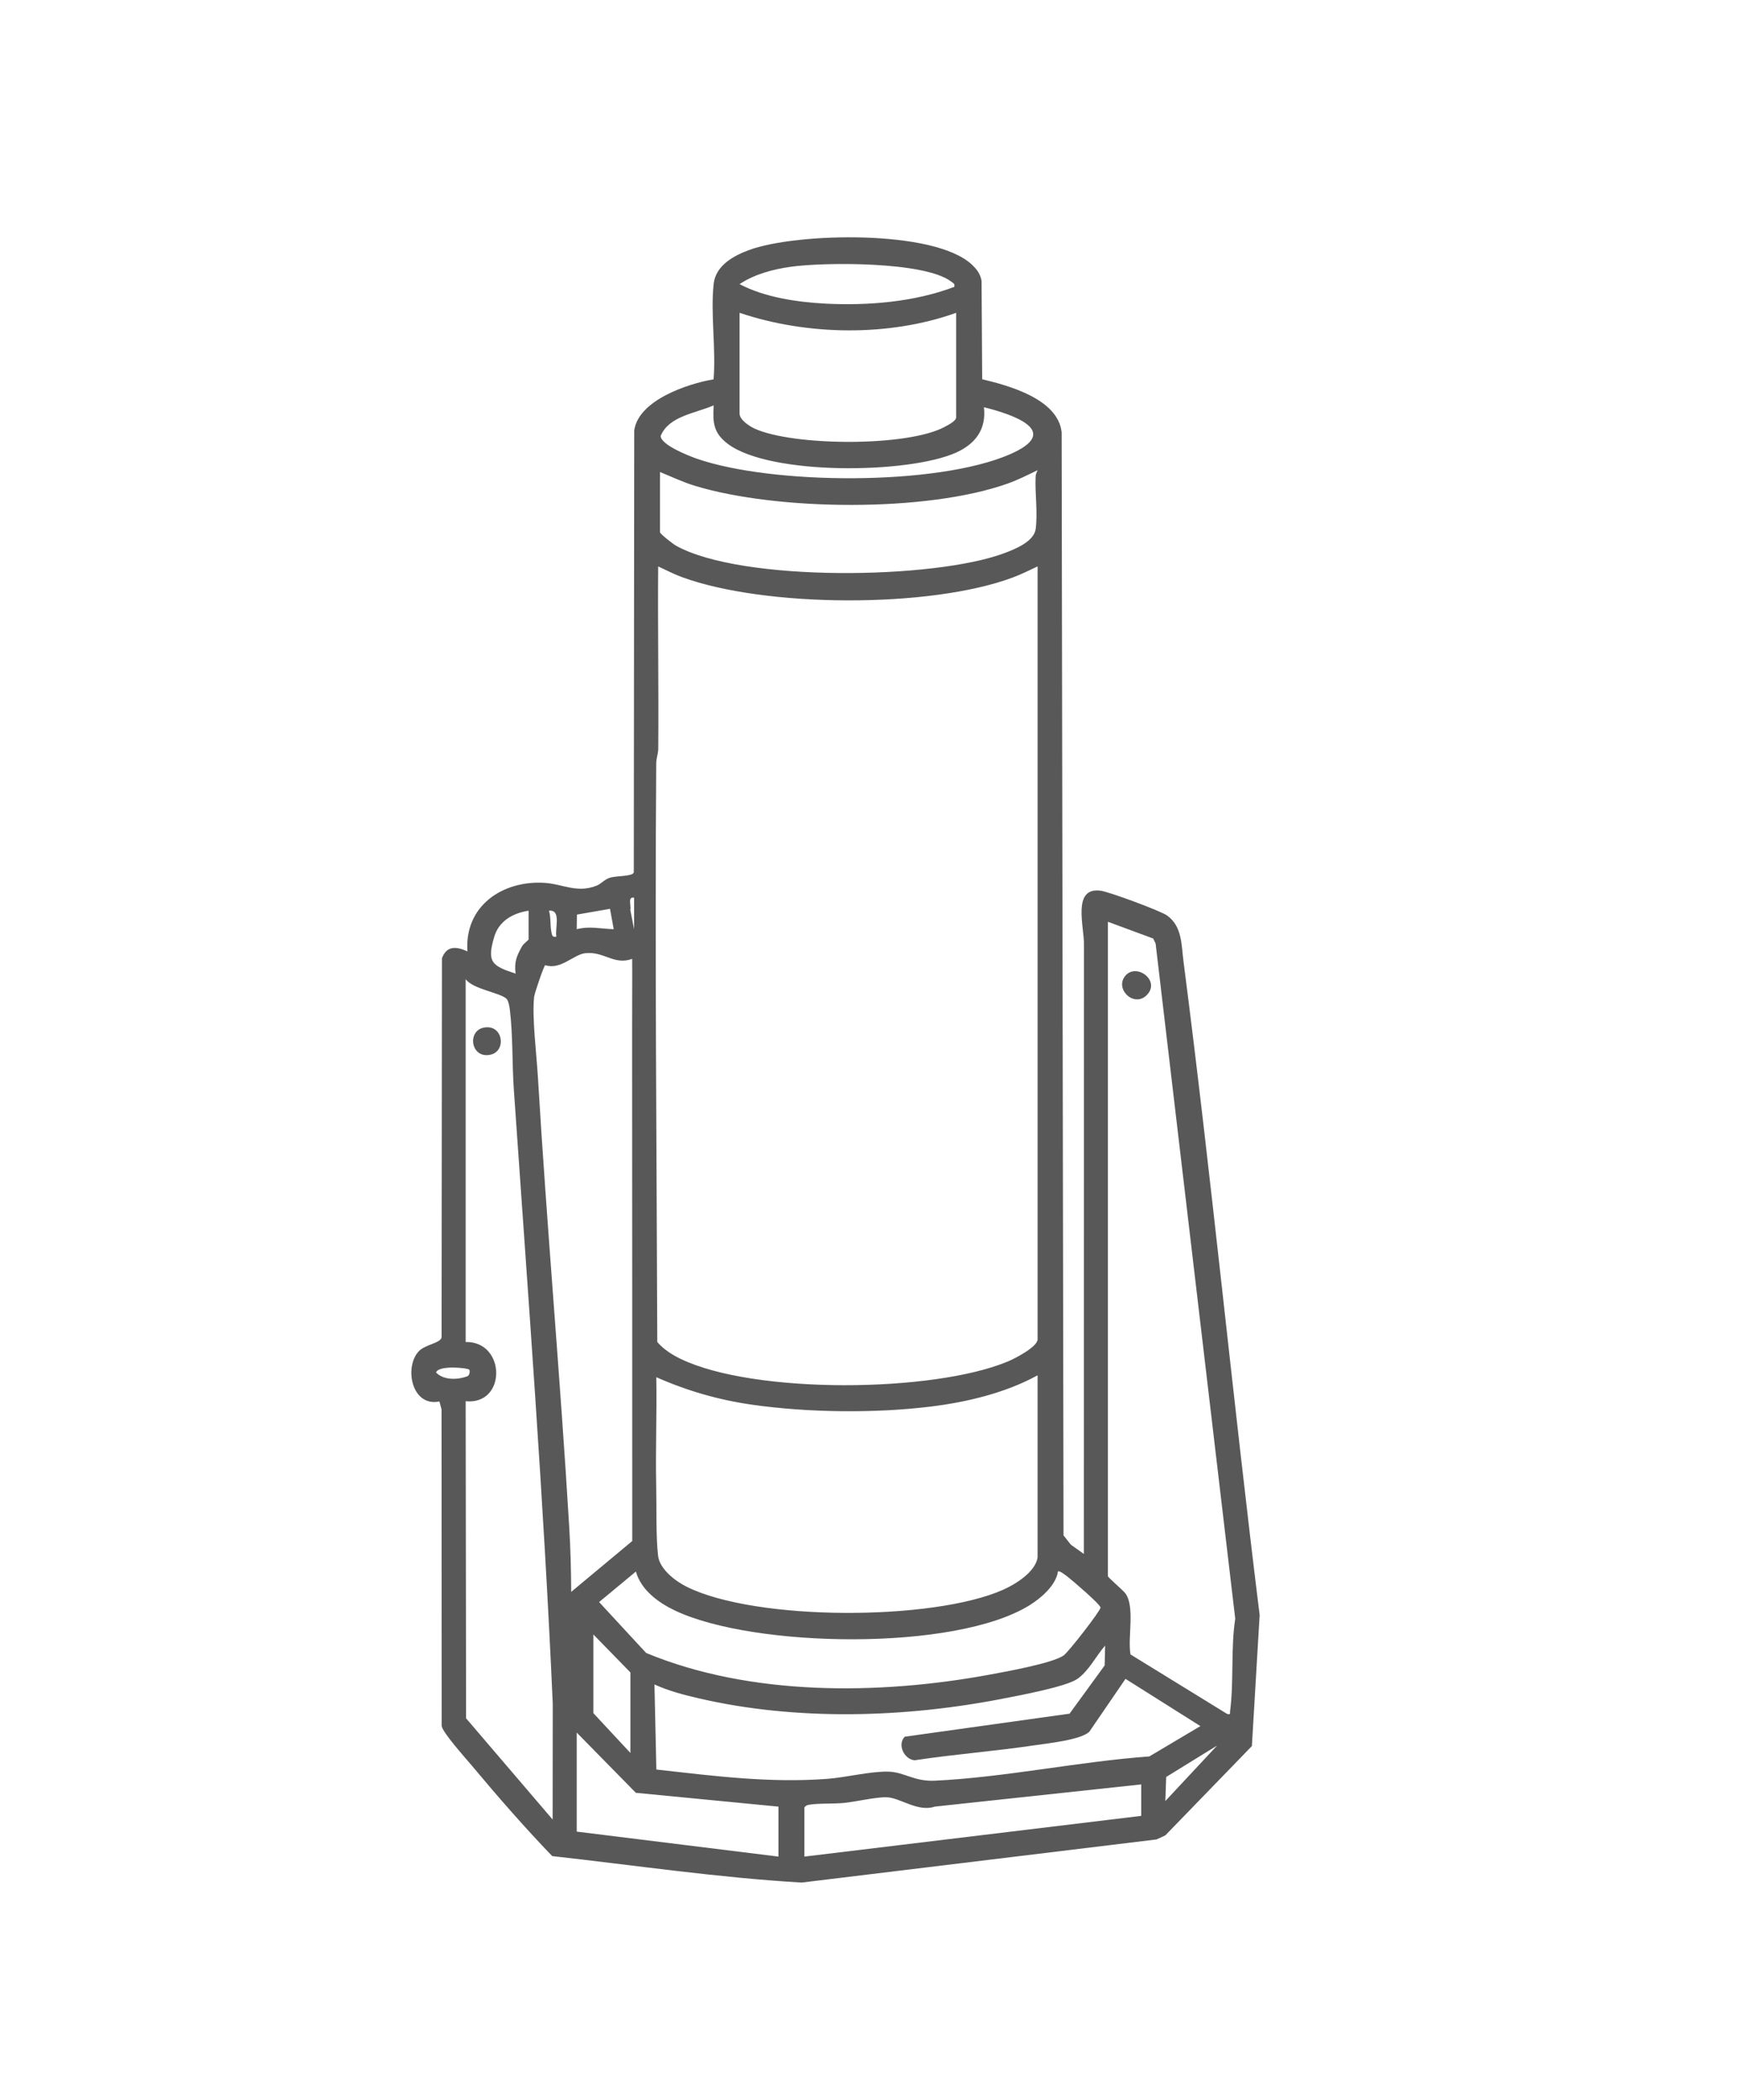 <?xml version="1.0" encoding="UTF-8"?>
<svg id="Capa_1" xmlns="http://www.w3.org/2000/svg" version="1.1" viewBox="0 0 942.26 1134.37">
  <!-- Generator: Adobe Illustrator 29.1.0, SVG Export Plug-In . SVG Version: 2.1.0 Build 142)  -->
  <defs>
    <style>
      .st0 {
        fill: #585858;
      }
    </style>
  </defs>
  <path class="st0" d="M530.69,204.89c14.64,3.47,40.89,10.73,42.9,28.59l1.02,595.98,3.97,5.03,7.01,4.99.05-329.04c.29-9.43-6.72-31.54,9.19-29.23,4.52.65,32.16,10.82,35.69,13.34,8.22,5.88,7.74,15.74,8.94,25.06,15.17,117.42,26.55,235.38,41.11,352.88l-4.19,70.79-46.76,48.24-4.79,2.21-191.71,23.29c-45.1-2.63-89.9-9.31-134.78-14.3-14.95-15.55-29.4-32.11-43.28-48.72-3.34-4-15.83-17.83-16.43-21.57l-.06-170.95-1.14-4.36c-15.03,3.06-19.14-18.44-11.26-27.03,3.44-3.76,11.8-4.42,12.41-7.59l.2-204.8c2.55-7,7.94-6.41,13.78-3.72-1.71-24.4,18.73-38.41,41.55-37.04,10,.6,17.63,5.81,28.38,1.46,2.25-.91,3.94-3.16,6.84-4.16,3.59-1.23,12.35-.63,13.1-2.9l.23-238.77c2.25-16.34,28.87-25.3,42.87-27.63,1.37-16.42-1.69-35.35.04-51.46,1.08-10.12,10.83-15.37,19.48-18.52,25.23-9.18,99.7-11.16,120.04,8,2.74,2.58,4.51,4.93,5.24,8.76l.34,53.16ZM515.59,154.97c.4-1.79-.53-1.97-1.65-2.83-14.32-11.01-68.73-10.55-86.71-8.02-9.53,1.34-19.62,4.02-27.65,9.37,13.49,7.14,31.18,9.75,46.47,10.54,22.86,1.18,48.16-.9,69.54-9.06ZM516.59,168.99c-36.3,13.02-80.61,12.28-117,0v54.5c0,3.27,5.29,6.74,8,8,20.71,9.56,83.03,10.03,103.01-.98,1.63-.9,5.99-3.07,5.99-5.01v-56.5ZM531.6,219.99c1.39,11.88-4.57,19.79-15,24.5-25.59,11.54-100.52,12.47-123.33-4.67-7.76-5.83-8.26-11.4-7.68-20.83-9.66,4.25-24.22,5.72-28.63,16.51.04,4.84,15.22,10.8,19.38,12.25,40.66,14.17,129.66,14.87,169.23-2.29,28.68-12.44,1.88-21.52-13.96-25.46ZM356.59,254.99v32.5c0,.96,7.15,6.47,8.68,7.32,35.45,19.75,139.68,18.28,177.58,3.94,5.98-2.26,15.95-6.28,16.76-13.24,1.08-9.24-.48-18.91-.08-27.99.06-1.37.56-2.34,1.06-3.52-5.35,2.6-10.58,5.25-16.23,7.26-43.79,15.58-124.34,14.71-168.77,1.23-6.62-2.01-12.65-4.9-19-7.5ZM560.59,305.99c-4.46,2.11-8.82,4.28-13.48,6.02-44.88,16.73-133.82,16.25-178.76-.27-4.42-1.63-8.5-3.8-12.75-5.74-.25,32.83.3,65.7.04,98.54-.02,2.6-1.07,5.06-1.09,7.91-.76,104.13.24,208.49.57,312.53,3.31,3.95,8.15,6.98,12.79,9.21,39.65,19.03,136.19,18.23,176.67,1.3,3.58-1.5,16.02-7.81,16.02-11.98v-417.5ZM342.59,484.99c-3.67-.82-1.44,4.44-2.05,6.55l2.05,10.45v-17ZM329.59,490.98l-17.89,3.11-.11,7.9c7-1.84,13.02-.2,19.99-.01l-2-11ZM285.59,491.99c-8.45,1.29-15.96,5.52-18.52,13.98-4.17,13.85-1.3,15.83,11.51,20.01-.86-6.32.64-9.73,3.57-14.93.6-1.06,3.44-3.25,3.44-3.56v-15.5ZM300.59,505.98c-.9-4.3,2.87-14.69-3.99-13.99,1.1,3.66.58,7.74,1.27,11.27.36,1.83.48,3.3,2.72,2.72ZM598.59,497.99v353.5c0,.69,8.4,7.77,9.56,9.44,5.14,7.44,1.01,23.85,2.65,32.85l52.3,32.19c2.04.26,1.3-.08,1.49-1.47,2.11-15.79.32-34.03,2.79-50.02l-43.02-364.78-1.31-2.69-24.46-9.04ZM341.58,517.99c-9.84,3.67-15.31-4.29-25.52-3.02-6.3.78-13.2,9.2-21.5,6.43-.75.51-5.74,15.09-5.97,17.09-1.24,10.78,1.31,31.15,2.01,42.99,4.84,81.35,12.13,162.66,16.98,244.02.68,11.45.98,23.02,1.02,34.49l33-27.49c0-87.02,0-174.04-.06-261.06,0-5.35.03-10.58,0-15.91-.05-12.51.13-25.04.03-37.54ZM251.59,528.99v196c21.76-.45,22.25,34.17,0,31.99l.22,171.29,46.78,54.71.06-62.55c-4.89-110.52-13.39-221.35-21.04-331.96-.96-13.82-.46-29.29-2.13-42.87-.2-1.62-.76-5.08-1.89-6.11-3.57-3.24-18.07-5.1-21.99-10.51ZM253.59,740c-.69-1.07-16.82-2.64-17.98,1.48,4.1,4.25,11.67,4.03,16.96,1.98,1.19-.43,1.38-2.9,1.02-3.46ZM560.59,841.49v-98.5c-17.32,9.49-38.04,14.45-57.63,16.87-30.15,3.73-66.65,3.3-96.73-1.01-17.96-2.57-35.12-7.52-51.64-14.85.35,19.48-.47,39.05-.05,58.54.24,10.98-.2,27.82,1.02,37.98.86,7.19,9.3,13.63,15.35,16.65,37.33,18.65,133.03,18.55,171.03,1.68,6.67-2.96,17.35-9.52,18.64-17.36ZM571.6,848.99c-1.1,7.48-9.19,14.38-15.31,18.19-40.29,25.06-148.9,23.04-191.38,2.99-9.03-4.26-18.54-11.07-21.33-21.18l-19.89,16.49,25.41,27.5c56.54,23.46,126.1,22.71,185.68,11.69,8.8-1.63,33.16-5.97,39.76-10.24,2.57-1.66,20.05-24.22,20.06-25.97,0-1.66-15.01-14.49-17.54-16.46-.93-.72-4.68-3.76-5.47-3.03ZM340.59,946.99v-43.5l-20-20.5v42.5l20,21.5ZM488.83,938.22l89.04-12.45,18.96-26.04.26-10.74c-4.89,5.56-8.8,13.69-15,18s-31.69,8.99-40.32,10.68c-52.95,10.35-111.37,12.08-164.2-.17-8.12-1.88-16.41-4.04-23.98-7.51l1.03,45.96c30.91,3.46,61.27,7.41,92.45,5.03,10.06-.77,23.37-4.14,32.9-3.89,8.69.22,13.84,5.42,25.1,4.89,37.88-1.79,77.84-10.35,115.9-13.1l27.59-16.39-40.47-25.52-19.51,28.52c-4.54,4.48-22.61,6.32-29.63,7.37-21.5,3.21-43.32,4.83-64.82,8.1-5.79-.59-9.4-8.62-5.31-12.73ZM420.59,975.99l-77.04-7.46-31.96-32.54v53.5l109,13.5v-27ZM657.59,943l-27.51,16.97-.47,13.01,27.99-29.99ZM616.59,963.99l-111.51,11.99c-9.23,3.13-18.66-4.81-26.02-5.04-5.7-.18-16.56,2.38-22.97,3.05-5.55.58-13.95.09-19,1-1.12.2-1.87.51-2.5,1.5v26.5l182-22v-17Z"/>
  <path class="st0" d="M607.89,527.28c5.97-7.41,19.36,2.48,11.74,10.25-6.87,7.02-17.47-3.14-11.74-10.25Z"/>
  <path class="st0" d="M261.33,555.16c10.48-2.15,12.61,12.78,3.53,14.65-10.48,2.15-12.61-12.78-3.53-14.65Z"/>
</svg>